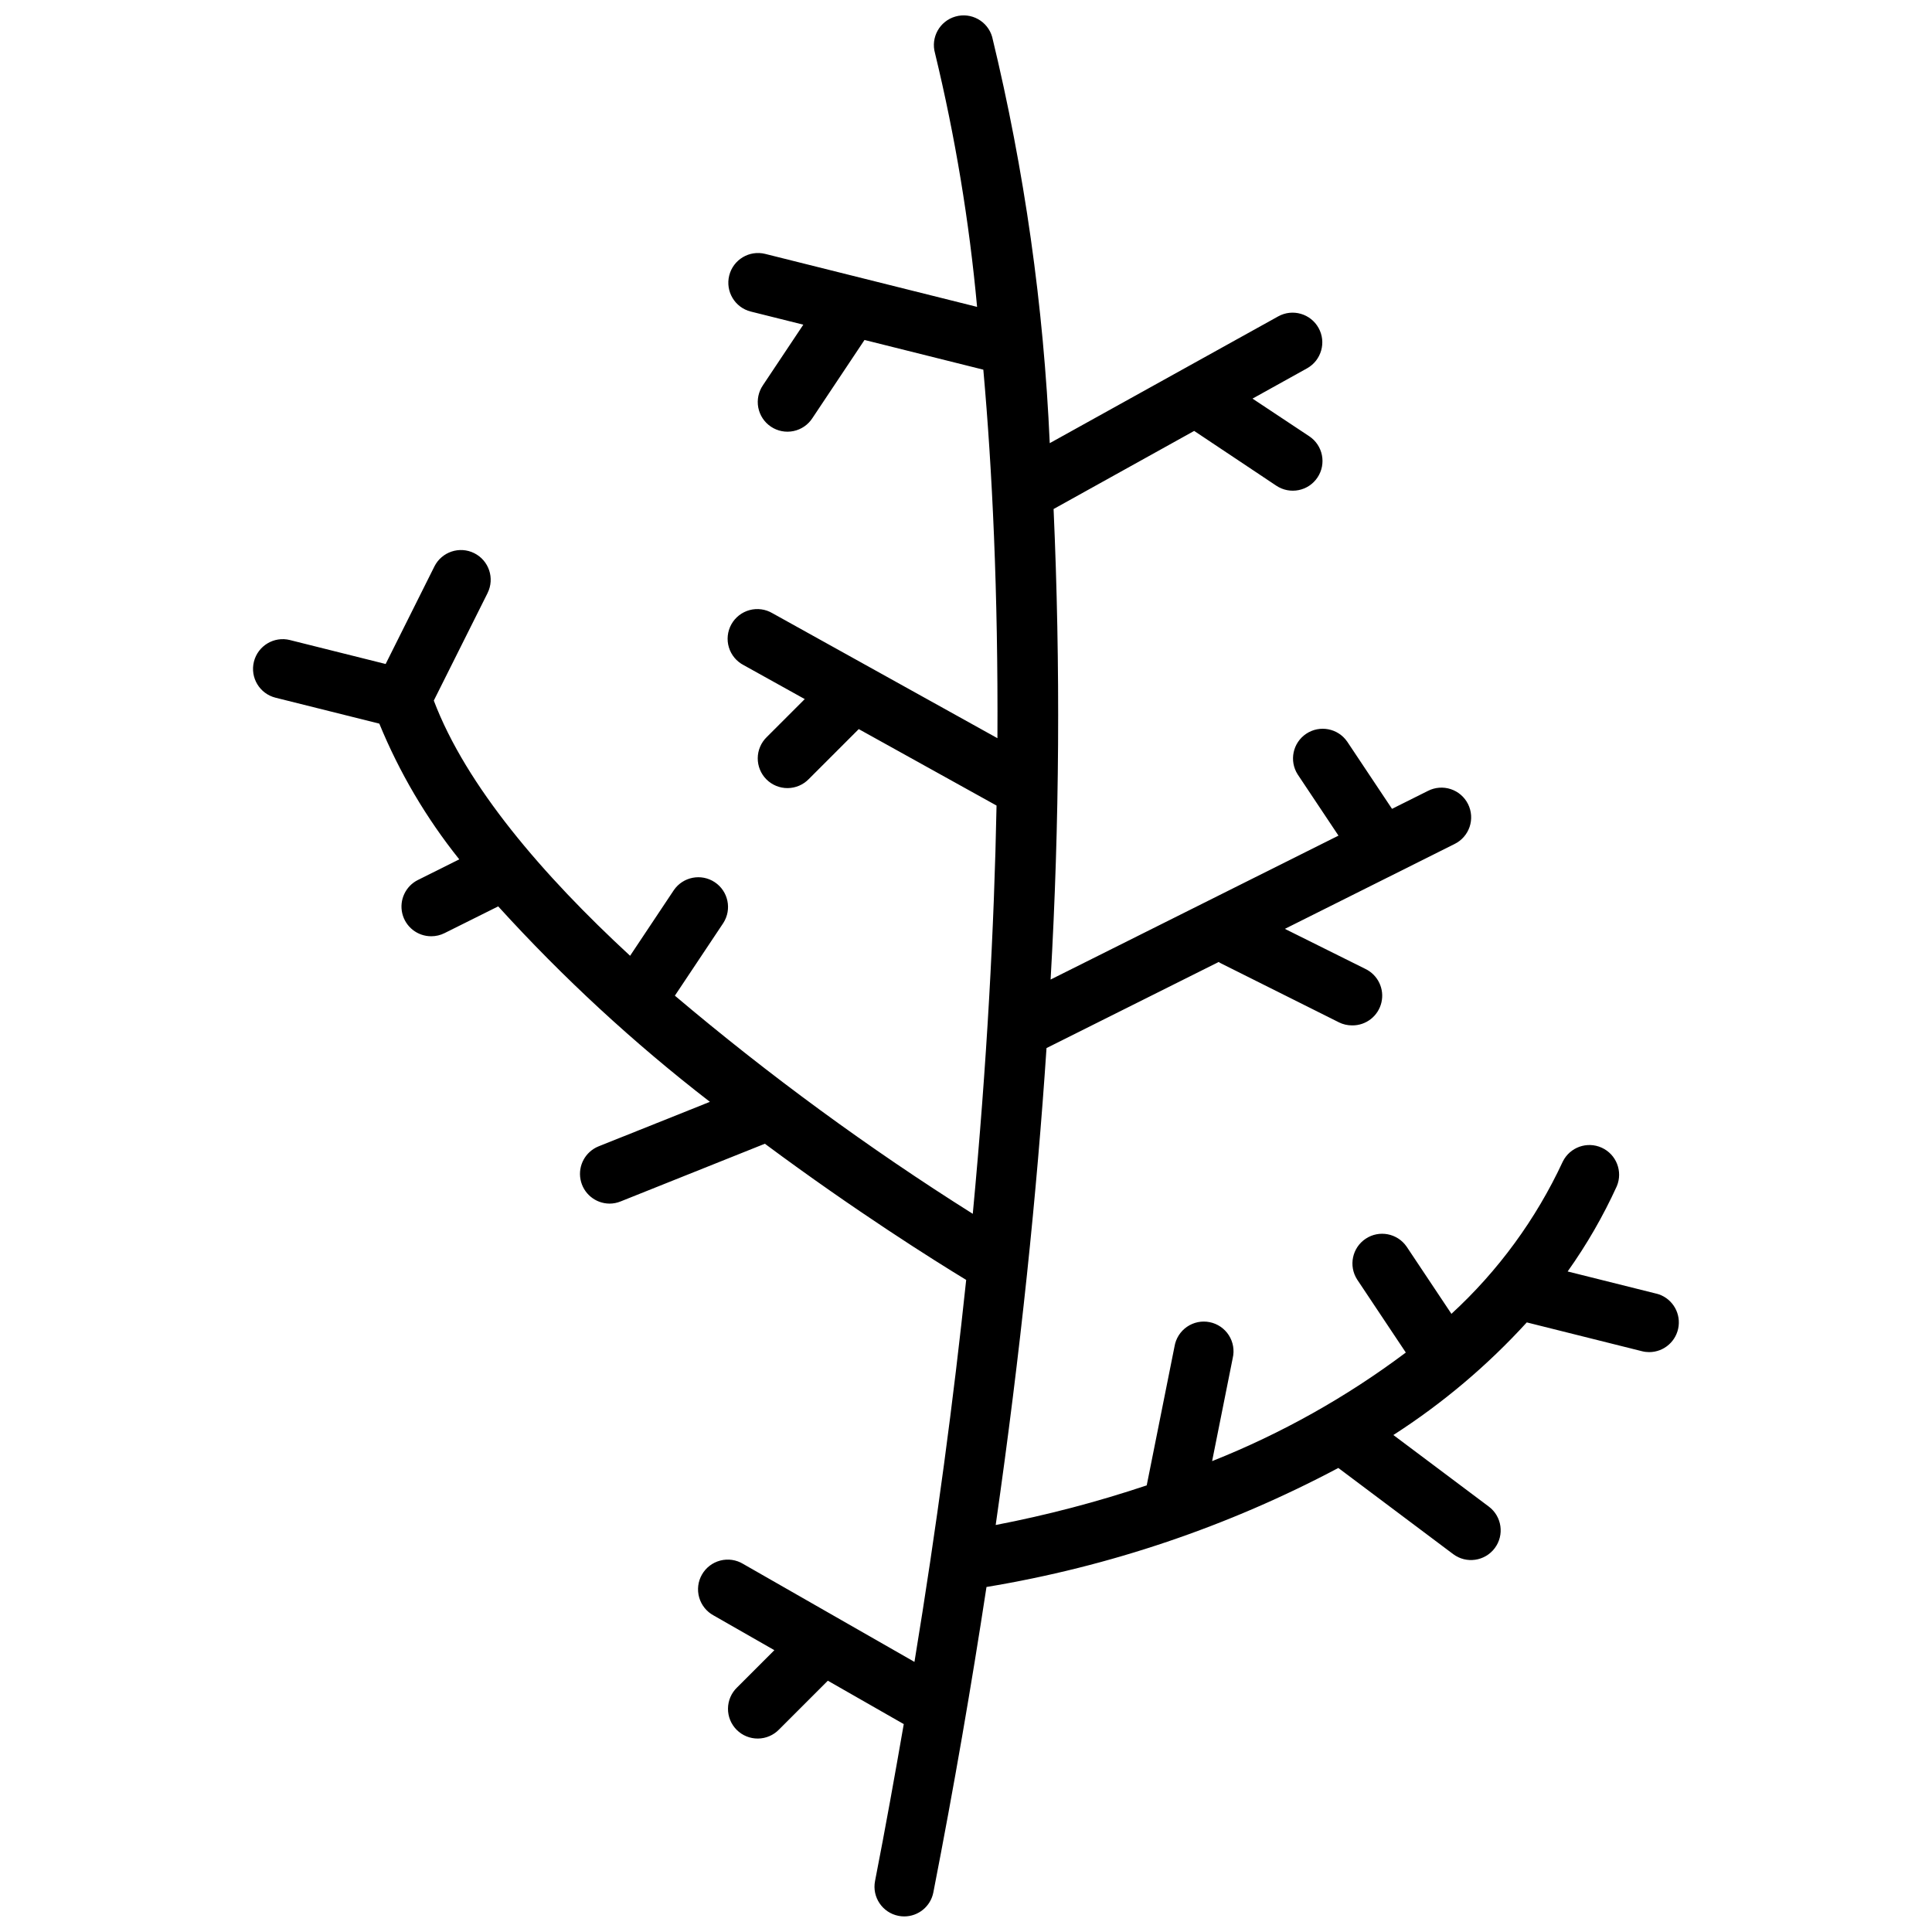 <?xml version="1.0" encoding="UTF-8"?>
<!-- Uploaded to: SVG Repo, www.svgrepo.com, Generator: SVG Repo Mixer Tools -->
<svg width="800px" height="800px" version="1.1" viewBox="144 144 512 512" xmlns="http://www.w3.org/2000/svg">
 <defs>
  <clipPath id="a">
   <path d="m211 148.09h378v503.81h-378z"/>
  </clipPath>
 </defs>
 <g clip-path="url(#a)">
  <path d="m582.96 486.83-23.516-5.879v-0.004c5.051-7.098 9.414-14.664 13.027-22.59 1.645-3.926-0.129-8.445-4.004-10.207-3.875-1.758-8.445-0.125-10.32 3.695-7.09 15.254-17.113 28.961-29.504 40.336l-11.887-17.832v0.004c-2.445-3.531-7.266-4.453-10.84-2.074-3.574 2.383-4.578 7.188-2.262 10.801l12.902 19.355v0.004c-15.758 11.824-33.023 21.5-51.332 28.773l5.461-27.301c0.492-2.078 0.117-4.266-1.035-6.062s-2.988-3.047-5.082-3.465c-2.094-0.422-4.266 0.031-6.019 1.242-1.758 1.215-2.945 3.094-3.289 5.199l-7.367 36.816h-0.004c-13.094 4.383-26.461 7.891-40.02 10.5 6.637-46.184 10.934-88.316 13.469-126.39l45.656-22.828c0.117 0.07 0.188 0.188 0.324 0.25l31.488 15.742v0.008c1.094 0.543 2.305 0.824 3.527 0.816 3.688 0.047 6.91-2.477 7.758-6.066 0.848-3.586-0.914-7.281-4.231-8.891l-21.352-10.625 44.957-22.484c1.887-0.922 3.324-2.562 3.996-4.547 0.672-1.988 0.52-4.164-0.418-6.039-0.938-1.879-2.586-3.305-4.578-3.961-1.996-0.656-4.168-0.488-6.035 0.465l-9.531 4.762-11.887-17.832h-0.004c-2.441-3.527-7.266-4.449-10.84-2.07-3.57 2.383-4.578 7.188-2.258 10.801l10.801 16.199-76.289 38.141v0.004c2.375-41.527 2.637-83.145 0.789-124.7l37.258-20.695 21.766 14.516c3.617 2.414 8.504 1.438 10.918-2.18 2.414-3.617 1.438-8.504-2.18-10.918l-15.043-9.98 14.477-8.039c3.777-2.121 5.133-6.894 3.031-10.684-2.102-3.789-6.871-5.168-10.668-3.086l-60.574 33.613c-1.598-36.289-6.707-72.344-15.258-107.65-1.191-4.184-5.551-6.606-9.734-5.41-4.18 1.191-6.606 5.551-5.41 9.73 5.344 22.105 9.07 44.566 11.145 67.215l-56.141-14.039c-4.223-1.051-8.492 1.516-9.547 5.734-1.051 4.223 1.516 8.496 5.734 9.547l13.902 3.473-10.676 16.012h0.004c-1.203 1.734-1.656 3.883-1.262 5.957 0.398 2.074 1.609 3.902 3.367 5.07 1.758 1.172 3.91 1.59 5.977 1.156 2.07-0.434 3.875-1.676 5.016-3.453l13.793-20.688 31.488 7.871c2.363 26.395 3.938 59.039 3.738 97.66l-59.605-33.109h-0.004c-1.828-1.09-4.019-1.391-6.074-0.836-2.055 0.555-3.801 1.918-4.832 3.781-1.031 1.859-1.27 4.062-0.652 6.098 0.617 2.039 2.031 3.738 3.926 4.715l16.176 8.988-10.055 10.055c-1.516 1.469-2.383 3.484-2.402 5.594-0.016 2.113 0.812 4.141 2.305 5.637 1.496 1.492 3.523 2.324 5.637 2.305 2.109-0.02 4.125-0.883 5.594-2.402l13.234-13.234 36.516 20.262c-0.621 32.273-2.543 68.312-6.297 108.19v0.004c-27.633-17.406-54.012-36.727-78.949-57.812l12.84-19.262c2.32-3.617 1.312-8.422-2.258-10.801-3.574-2.383-8.398-1.461-10.84 2.07l-11.609 17.422c-23.113-21.348-43.438-44.98-52.02-67.637l14.25-28.488-0.004-0.004c1.945-3.891 0.367-8.621-3.523-10.566-3.891-1.945-8.621-0.367-10.566 3.523l-12.918 25.844-25.363-6.344v-0.004c-4.219-1.051-8.492 1.516-9.547 5.738-1.051 4.219 1.516 8.492 5.734 9.543l27.496 6.871h0.004c5.309 12.938 12.441 25.047 21.184 35.961l-10.934 5.465v-0.004c-3.281 1.629-5.008 5.301-4.168 8.867 0.844 3.562 4.031 6.074 7.691 6.059 1.223 0 2.422-0.285 3.512-0.832l14.219-7.086c17.145 18.875 35.918 36.211 56.102 51.797l-29.527 11.809c-3.477 1.418-5.469 5.094-4.758 8.781 0.711 3.691 3.93 6.359 7.688 6.383 1 0 1.992-0.195 2.918-0.57l38.25-15.297c24.082 17.895 44.941 30.977 53.348 36.086-3.328 31.488-7.793 65.242-13.707 101.23l-45.422-25.977h0.004c-1.812-1.094-3.996-1.41-6.047-0.875-2.051 0.531-3.801 1.871-4.852 3.711-1.055 1.84-1.32 4.027-0.738 6.066 0.582 2.039 1.965 3.758 3.828 4.766l16.098 9.203-9.887 9.887c-1.52 1.465-2.383 3.481-2.402 5.594-0.02 2.109 0.812 4.141 2.305 5.633 1.492 1.496 3.523 2.324 5.637 2.305 2.109-0.016 4.125-0.883 5.594-2.402l12.926-12.926 20.121 11.5c-2.363 13.594-4.832 27.379-7.613 41.59-0.828 4.266 1.961 8.398 6.227 9.227 0.496 0.102 1.004 0.148 1.512 0.148 3.762-0.004 6.996-2.672 7.715-6.367 5.512-28.215 10.141-55.145 14.082-80.934 32.582-5.398 64.07-16.051 93.238-31.543l30.434 22.828c3.477 2.609 8.41 1.906 11.02-1.574 2.609-3.477 1.902-8.41-1.574-11.02l-25.293-18.965c13.031-8.371 24.918-18.406 35.359-29.844l30.535 7.637c0.625 0.16 1.266 0.238 1.906 0.238 3.973-0.008 7.316-2.977 7.797-6.918 0.484-3.941-2.047-7.625-5.898-8.59z"/>
 </g>
</svg>